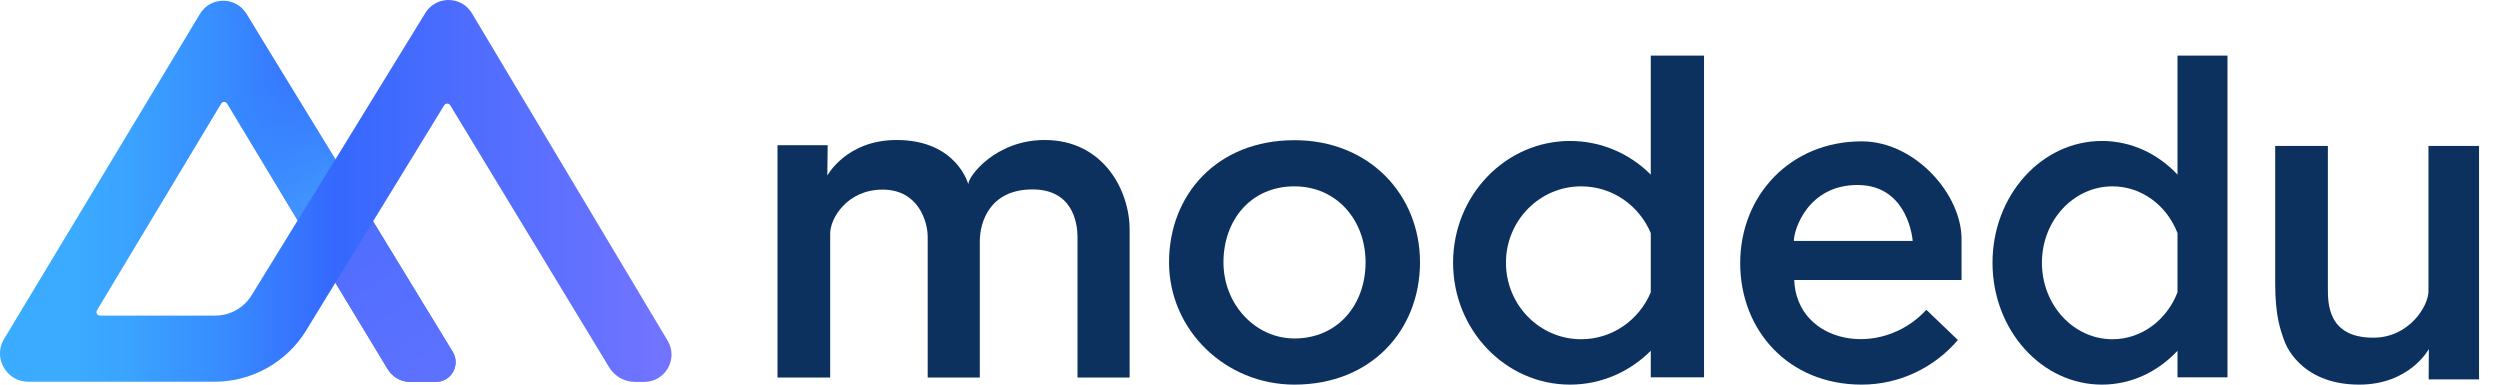 <svg width="13" height="2" viewBox="0 0 13 2" fill="none" xmlns="http://www.w3.org/2000/svg">
<path d="M4.304 0.755H4.043V1.963H4.317C4.317 1.963 4.317 1.288 4.317 1.213C4.317 1.138 4.403 0.986 4.59 0.986C4.776 0.986 4.824 1.153 4.824 1.231C4.824 1.309 4.824 1.963 4.824 1.963H5.095C5.095 1.963 5.095 1.356 5.095 1.255C5.095 1.153 5.148 0.985 5.369 0.985C5.572 0.985 5.603 1.148 5.603 1.234C5.603 1.32 5.603 1.963 5.603 1.963H5.874C5.874 1.963 5.874 1.394 5.874 1.193C5.874 0.992 5.739 0.728 5.432 0.728C5.178 0.728 5.035 0.916 5.035 0.958C5.035 0.958 4.976 0.728 4.662 0.728C4.401 0.728 4.302 0.913 4.302 0.913L4.304 0.755Z" fill="#0C315F"/>
<path d="M11.879 1.773C11.879 1.773 11.951 2 12.268 2C12.531 2 12.63 1.815 12.63 1.815L12.629 1.973H12.891V0.759H12.628C12.628 0.759 12.628 1.44 12.628 1.515C12.628 1.59 12.529 1.756 12.341 1.756C12.103 1.756 12.105 1.576 12.105 1.497C12.105 1.419 12.105 0.759 12.105 0.759H11.831C11.831 0.759 11.831 1.372 11.831 1.473C11.831 1.643 11.858 1.716 11.879 1.773Z" fill="#0C315F"/>
<path d="M6.731 0.729C6.328 0.729 6.079 1.013 6.079 1.364C6.079 1.715 6.371 2 6.731 2C7.132 2 7.384 1.715 7.384 1.364C7.384 1.013 7.121 0.729 6.731 0.729ZM6.731 1.76C6.528 1.76 6.362 1.583 6.362 1.364C6.362 1.146 6.503 0.969 6.731 0.969C6.952 0.969 7.101 1.146 7.101 1.364C7.101 1.583 6.958 1.76 6.731 1.76Z" fill="#0C315F"/>
<path d="M8.584 0.289V0.908C8.475 0.799 8.327 0.733 8.164 0.733C7.829 0.733 7.556 1.016 7.556 1.366C7.556 1.716 7.829 2 8.164 2C8.327 2 8.475 1.933 8.584 1.824V1.962H8.861V0.289H8.584ZM8.222 1.764C8.006 1.764 7.831 1.586 7.831 1.366C7.831 1.147 8.006 0.969 8.222 0.969C8.385 0.969 8.524 1.069 8.584 1.212V1.52C8.524 1.663 8.385 1.764 8.222 1.764Z" fill="#0C315F"/>
<path d="M11.323 0.289V0.908C11.221 0.799 11.082 0.733 10.93 0.733C10.616 0.733 10.361 1.016 10.361 1.366C10.361 1.716 10.616 2 10.93 2C11.083 2 11.221 1.933 11.323 1.824V1.962H11.583V0.289H11.323ZM10.985 1.764C10.782 1.764 10.618 1.586 10.618 1.366C10.618 1.147 10.782 0.969 10.985 0.969C11.137 0.969 11.268 1.069 11.323 1.212V1.52C11.268 1.663 11.137 1.764 10.985 1.764Z" fill="#0C315F"/>
<path d="M9.681 0.735C9.308 0.735 9.049 1.018 9.049 1.368C9.049 1.717 9.299 2 9.681 2C9.879 2 10.06 1.91 10.181 1.768L10.017 1.611C9.778 1.871 9.342 1.785 9.33 1.456H10.2C10.2 1.456 10.2 1.436 10.2 1.249C10.204 1.013 9.959 0.735 9.681 0.735ZM9.328 1.253C9.328 1.194 9.401 0.962 9.659 0.962C9.926 0.962 9.946 1.253 9.946 1.253H9.328Z" fill="#0C315F"/>
<path d="M3.472 1.772L2.454 0.069C2.4 -0.022 2.268 -0.023 2.212 0.067L1.744 0.829L1.282 0.072C1.226 -0.019 1.095 -0.019 1.04 0.072L0.021 1.763C-0.038 1.86 0.033 1.985 0.147 1.985H1.116C1.309 1.985 1.489 1.885 1.591 1.72L1.744 1.47L2.017 1.921C2.042 1.961 2.086 1.986 2.133 1.986H2.266C2.347 1.986 2.396 1.898 2.354 1.829L1.94 1.151L2.31 0.547C2.318 0.536 2.334 0.536 2.341 0.547L3.167 1.909C3.196 1.957 3.247 1.986 3.303 1.986H3.35C3.46 1.986 3.528 1.866 3.472 1.772ZM1.308 1.536C1.268 1.601 1.196 1.641 1.12 1.641H0.52C0.506 1.641 0.497 1.626 0.504 1.614L1.15 0.539C1.157 0.527 1.174 0.527 1.181 0.539L1.548 1.146L1.308 1.536Z" fill="url(#paint0_linear_43_68)"/>
<path d="M1.744 0.828L1.548 1.146L1.19 0.554C1.245 0.458 1.314 0.336 1.376 0.226L1.744 0.828Z" fill="url(#paint1_linear_43_68)"/>
<path d="M2.266 1.986H2.133C2.086 1.986 2.042 1.961 2.017 1.921L1.744 1.47L1.94 1.151L2.354 1.83C2.396 1.898 2.347 1.986 2.266 1.986Z" fill="url(#paint2_linear_43_68)"/>
<defs>
<linearGradient id="paint0_linear_43_68" x1="1.62488e-05" y1="0.993" x2="3.492" y2="0.993" gradientUnits="userSpaceOnUse">
<stop offset="0.102" stop-color="#3BABFF"/>
<stop offset="0.19" stop-color="#3AA3FF"/>
<stop offset="0.325" stop-color="#388DFF"/>
<stop offset="0.491" stop-color="#356AFE"/>
<stop offset="0.5" stop-color="#3568FE"/>
<stop offset="0.988" stop-color="#7274FF"/>
</linearGradient>
<linearGradient id="paint1_linear_43_68" x1="1.714" y1="1.046" x2="1.206" y2="0.32" gradientUnits="userSpaceOnUse">
<stop offset="0.097" stop-color="#4092FF"/>
<stop offset="0.796" stop-color="#3890FF" stop-opacity="0"/>
</linearGradient>
<linearGradient id="paint2_linear_43_68" x1="1.821" y1="1.282" x2="2.256" y2="1.982" gradientUnits="userSpaceOnUse">
<stop stop-color="#516EFF"/>
<stop offset="0.988" stop-color="#5D71FF"/>
</linearGradient>
</defs>
</svg>
